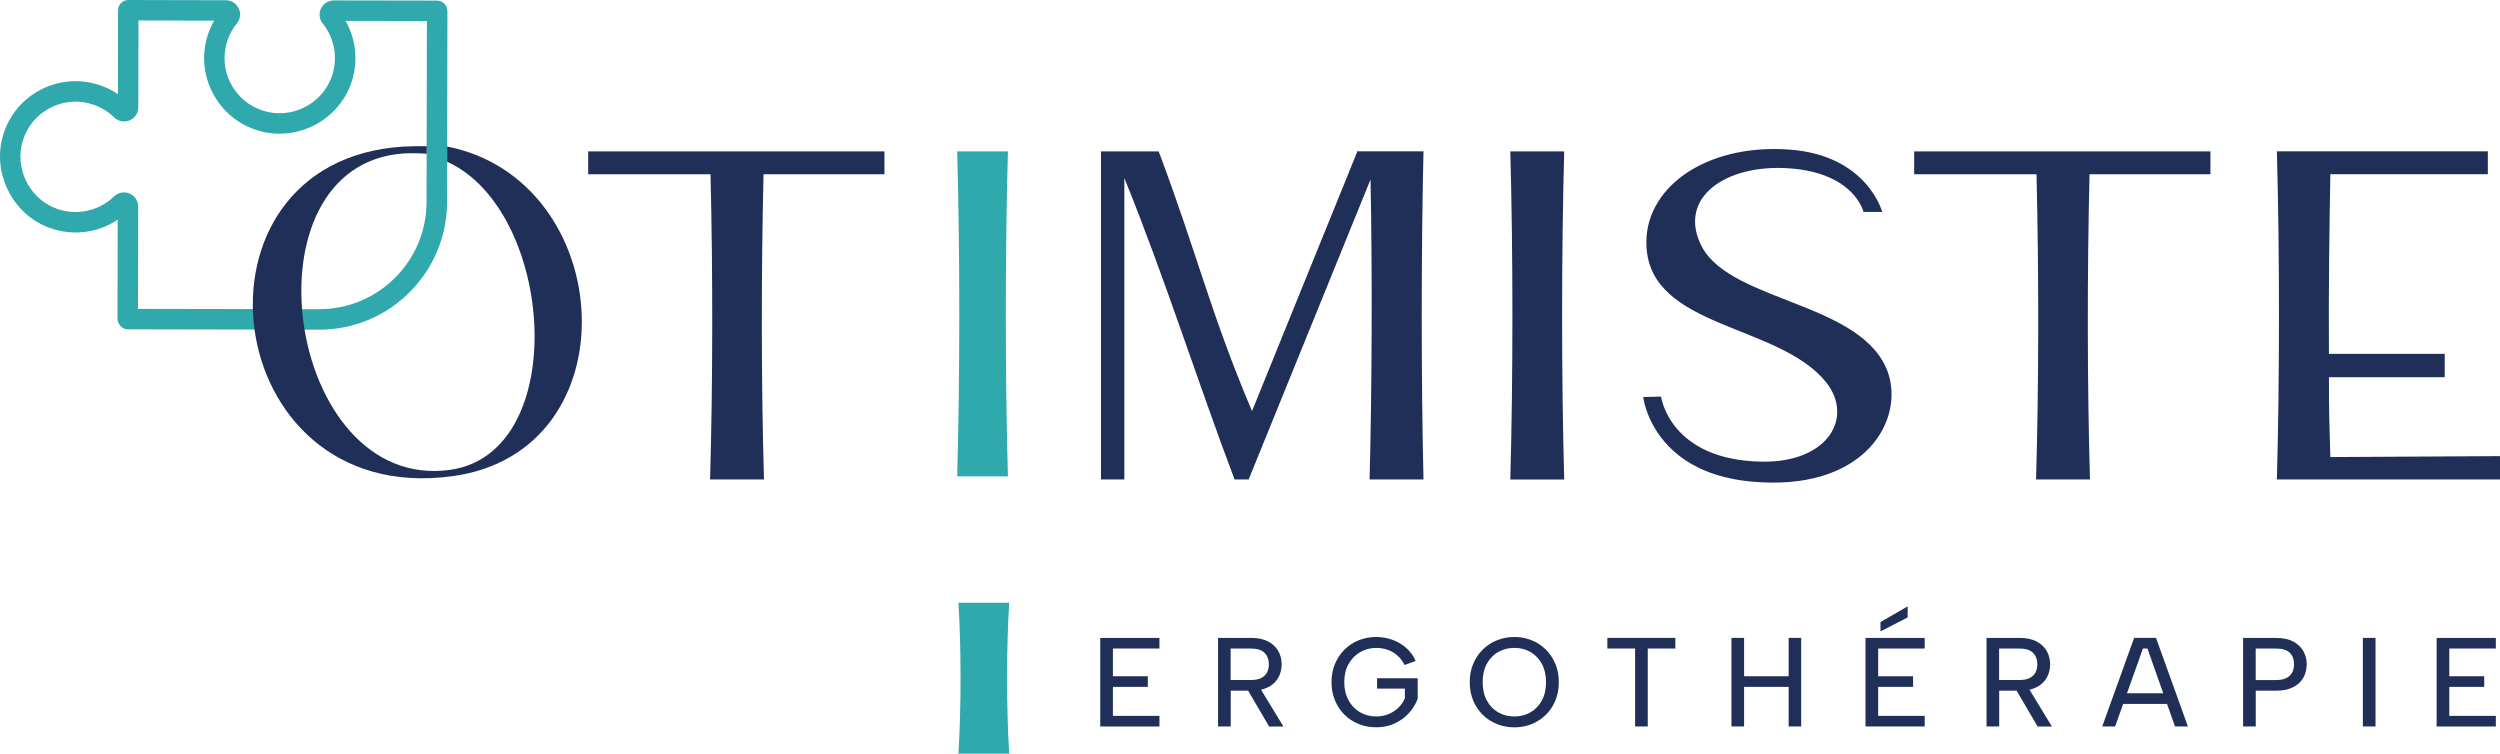 <?xml version="1.0" encoding="UTF-8"?>
<svg id="Layer_2" data-name="Layer 2" xmlns="http://www.w3.org/2000/svg" viewBox="0 0 552.72 166.63">
  <defs>
    <style>
      .cls-1 {
        fill: #202f57;
      }

      .cls-2 {
        fill: #2fa9ab;
      }
    </style>
  </defs>
  <g id="Layer_1-2" data-name="Layer 1">
    <g>
      <g>
        <path class="cls-1" d="M256.34,143.38h-10.29v6.13h7.72v2.35h-7.72v6.41h10.29v2.35h-13.09v-19.58h13.09v2.35Z"/>
        <path class="cls-1" d="M276.56,141.03c1.55,0,2.82.27,3.82.8,1,.53,1.74,1.24,2.24,2.11.49.88.74,1.86.74,2.94,0,.71-.12,1.41-.36,2.1-.24.69-.63,1.32-1.17,1.89-.54.57-1.24,1.02-2.11,1.34-.87.33-1.91.49-3.12.49h-4.5v7.92h-2.8v-19.58h7.27ZM280.53,146.88c0-1.06-.32-1.91-.95-2.55-.63-.63-1.64-.95-3.02-.95h-4.48v6.96h4.5c.91,0,1.66-.14,2.24-.43.58-.29,1.01-.69,1.29-1.22.28-.52.42-1.13.42-1.82ZM278.35,151.75l5.4,8.87h-3.16l-5.2-8.87h2.97Z"/>
        <path class="cls-1" d="M310.55,147.02c-.71-1.32-1.61-2.28-2.7-2.88-1.09-.6-2.28-.9-3.57-.9s-2.5.32-3.58.95c-1.08.63-1.93,1.52-2.56,2.64-.63,1.13-.94,2.46-.94,3.99s.31,2.83.92,3.97c.62,1.14,1.46,2.02,2.53,2.66,1.07.63,2.27.95,3.59.95.95,0,1.85-.17,2.69-.5s1.57-.8,2.2-1.4c.62-.6,1.11-1.31,1.47-2.13v-2.13h-6.15v-2.29h8.98v4.56c-.45,1.19-1.11,2.27-2,3.22-.89.95-1.94,1.7-3.16,2.25-1.22.55-2.56.82-4.01.82s-2.67-.24-3.87-.73c-1.2-.48-2.25-1.17-3.15-2.06s-1.59-1.94-2.1-3.16c-.5-1.22-.76-2.57-.76-4.04s.25-2.79.76-4.01,1.2-2.28,2.1-3.17c.9-.9,1.94-1.58,3.15-2.07s2.49-.73,3.87-.73c1.25,0,2.44.21,3.58.62,1.14.41,2.15,1.01,3.05,1.79.9.78,1.59,1.74,2.1,2.88l-2.43.9Z"/>
        <path class="cls-1" d="M334.82,160.81c-1.38,0-2.67-.24-3.87-.73-1.2-.48-2.25-1.17-3.15-2.06s-1.59-1.94-2.1-3.16c-.5-1.22-.76-2.57-.76-4.04s.25-2.82.76-4.03c.5-1.21,1.2-2.27,2.1-3.16.9-.9,1.94-1.58,3.15-2.07s2.49-.73,3.87-.73,2.64.24,3.83.73c1.19.48,2.24,1.17,3.13,2.07.9.89,1.59,1.95,2.1,3.16.5,1.21.76,2.56.76,4.03s-.25,2.82-.76,4.04c-.5,1.22-1.2,2.28-2.1,3.16s-1.94,1.57-3.13,2.06c-1.19.49-2.47.73-3.83.73ZM334.82,158.4c1.32,0,2.51-.31,3.57-.92,1.05-.62,1.89-1.49,2.5-2.63.62-1.14.92-2.48.92-4.03s-.31-2.91-.92-4.04c-.62-1.13-1.45-2-2.5-2.62-1.05-.62-2.24-.92-3.57-.92s-2.55.31-3.61.92c-1.06.62-1.9,1.49-2.5,2.62-.61,1.13-.91,2.48-.91,4.04s.3,2.89.91,4.03c.61,1.14,1.44,2.01,2.5,2.63,1.06.62,2.27.92,3.61.92Z"/>
        <path class="cls-1" d="M355.38,141.03h15.02v2.35h-6.1v17.23h-2.8v-17.23h-6.13v-2.35Z"/>
        <path class="cls-1" d="M382.8,141.03h2.8v8.48h9.85v-8.48h2.77v19.58h-2.77v-8.75h-9.85v8.75h-2.8v-19.58Z"/>
        <path class="cls-1" d="M425.53,143.38h-10.29v6.13h7.72v2.35h-7.72v6.41h10.29v2.35h-13.09v-19.58h13.09v2.35ZM421.76,134.07v2.43l-6.01,3.1v-2.07l6.01-3.47Z"/>
        <path class="cls-1" d="M446.46,141.03c1.55,0,2.82.27,3.82.8,1,.53,1.74,1.24,2.24,2.11.49.88.74,1.86.74,2.94,0,.71-.12,1.41-.36,2.1-.24.69-.63,1.32-1.17,1.89-.54.57-1.24,1.02-2.11,1.34-.87.33-1.91.49-3.12.49h-4.5v7.92h-2.8v-19.58h7.27ZM450.43,146.88c0-1.06-.32-1.91-.95-2.55-.63-.63-1.64-.95-3.02-.95h-4.48v6.96h4.5c.91,0,1.66-.14,2.24-.43.58-.29,1.01-.69,1.29-1.22.28-.52.42-1.13.42-1.82ZM448.25,151.75l5.4,8.87h-3.16l-5.2-8.87h2.97Z"/>
        <path class="cls-1" d="M474.76,143.38h-.98l-6.15,17.23h-2.85l7.05-19.58h4.84l7.05,19.58h-2.85l-6.1-17.23ZM468.39,153.28h11.41v2.35h-11.41v-2.35Z"/>
        <path class="cls-1" d="M509.98,146.88c0,.71-.12,1.41-.36,2.11-.24.7-.63,1.33-1.17,1.89-.54.56-1.24,1-2.11,1.33-.87.33-1.91.49-3.12.49h-4.5v7.92h-2.8v-19.58h7.3c1.53,0,2.79.27,3.79.8,1,.53,1.74,1.24,2.24,2.13.49.89.74,1.86.74,2.92ZM503.21,150.35c.91,0,1.66-.14,2.25-.43.59-.29,1.02-.69,1.3-1.22.28-.52.42-1.13.42-1.82,0-1.1-.32-1.96-.95-2.57-.63-.62-1.64-.92-3.02-.92h-4.5v6.96h4.5Z"/>
        <path class="cls-1" d="M522.4,141.03h2.8v19.58h-2.8v-19.58Z"/>
        <path class="cls-1" d="M551.8,143.38h-10.29v6.13h7.72v2.35h-7.72v6.41h10.29v2.35h-13.09v-19.58h13.09v2.35Z"/>
      </g>
      <g>
        <path class="cls-1" d="M195.55,38.53h-26.74c-.52,21.76-.52,46.14.1,67.48h-11.92c.62-21.35.62-45.72.1-67.48h-27.05v-5.06h65.5v5.06Z"/>
        <path class="cls-2" d="M222.84,33.47c-.62,21.86-.62,49.98,0,71.84h-11.22c.62-21.86.62-49.98,0-71.84h11.22Z"/>
        <path class="cls-1" d="M314.72,106.01h-11.92c.52-20,.62-45.29.21-66.33l-26.95,66.33h-3.11c-8.39-22.18-15.36-44.46-24.37-66.64v66.64h-5.16V33.47h12.75c8.39,22.28,11.52,35.96,20.64,57.41l23.21-57.21v-.21h14.7c-.52,22.07-.52,50.47,0,72.55Z"/>
        <path class="cls-1" d="M345.83,33.47c-.62,22.07-.62,50.47,0,72.55h-11.92c.62-22.07.62-50.47,0-72.55h11.92Z"/>
        <path class="cls-1" d="M411.99,46.84s-1.96-8.59-16.36-9.62c-14.2-1.04-25.08,6.62-19.28,17.5,6.84,12.23,35.86,12.13,41.14,27.88,3.32,10.26-4.87,25.18-27.88,24.04-24.35-1.04-26.32-18.86-26.32-18.86l3.95-.1s1.85,14.08,22.37,14.39c14.61.21,20.31-9.83,14.09-17.6-10.47-12.95-38.86-11.81-39.69-30.05-.62-12.64,12.75-22.7,31.61-21.35,17.2,1.24,20.52,13.78,20.52,13.78h-4.16Z"/>
        <path class="cls-1" d="M488.71,38.53h-26.74c-.52,21.76-.52,46.14.1,67.48h-11.92c.62-21.35.62-45.72.1-67.48h-27.05v-5.06h65.5v5.06Z"/>
        <path class="cls-1" d="M552.72,100.85v5.16h-49.33c.62-22.07.62-50.47,0-72.55h46.64v5.06h-34.82c-.21,11.61-.41,26.75-.31,39.71h25.6v5.16h-25.6c0,9.74.1,8.95.31,17.66l37.52-.21Z"/>
        <g>
          <path class="cls-2" d="M98.91,2.41c0-.79-.41-1.49-1.03-1.9-.19-.12-.4-.21-.63-.28-.21-.07-.43-.1-.67-.1l-22.76-.04c-1.23,0-2.32.68-2.85,1.79-.53,1.1-.38,2.37.38,3.31,2.77,3.44,3.46,8.11,1.82,12.2-2.33,5.82-8.85,8.95-14.85,7.13-3.24-.98-5.85-3.18-7.37-6.19-1.52-3.01-1.73-6.42-.59-9.59.46-1.3,1.14-2.5,2.01-3.56.77-.95.93-2.22.4-3.33-.53-1.11-1.61-1.8-2.84-1.8L28.38,0c-.6,0-1.18.23-1.61.66-.43.42-.67,1-.67,1.6l-.03,18.56c-1.15-.78-2.4-1.41-3.73-1.89-4.35-1.55-9.01-1.27-13.14.8-4.12,2.07-7.14,5.65-8.49,10.08-2.46,8.05,1.68,16.94,9.42,20.24,5.29,2.25,11.25,1.64,15.89-1.48l-.04,21.88c0,.5.17.96.45,1.34.4.61,1.1,1.02,1.89,1.02l42.18.08c7.56.01,14.67-2.92,20.02-8.25,5.35-5.33,8.31-12.43,8.32-19.99l.08-42.24ZM87.32,61.43c-4.5,4.48-10.47,6.94-16.82,6.93l-39.99-.07.04-22.6c0-1.27-.75-2.41-1.91-2.9-1.17-.5-2.51-.24-3.43.64-3.54,3.43-8.76,4.4-13.31,2.46-5.64-2.4-8.66-8.89-6.87-14.75.99-3.23,3.19-5.85,6.19-7.36,3.01-1.51,6.41-1.72,9.59-.59,1.67.6,3.16,1.53,4.42,2.76.91.9,2.26,1.15,3.43.66,1.17-.49,1.92-1.62,1.92-2.89l.04-19.19,16.72.03c-.48.84-.89,1.73-1.22,2.65-1.56,4.35-1.27,9.02.81,13.15,2.08,4.13,5.66,7.14,10.09,8.49,8.22,2.5,17.16-1.79,20.36-9.77,1.91-4.75,1.51-10.08-.97-14.46l17.97.03-.07,39.99c-.01,6.35-2.5,12.31-6.99,16.8Z"/>
          <path class="cls-1" d="M98.85,35.76c23.83,10.77,27.47,64.48.57,68.13-36.29,4.93-46.44-67.65-10.05-69.97,1.25-.08,3.54-.04,4.97.07v-1.66c-1.54-.03-3.85,0-5.17.08-50.16,3.12-41.22,79.92,10.76,72.88,40.2-5.35,36.64-65.43-1.07-72.9v3.36Z"/>
        </g>
      </g>
      <path class="cls-2" d="M223.12,133.25c-.62,10.15-.62,23.22,0,33.37h-11.22c.62-10.15.62-23.22,0-33.37h11.22Z"/>
    </g>
  </g>
</svg>